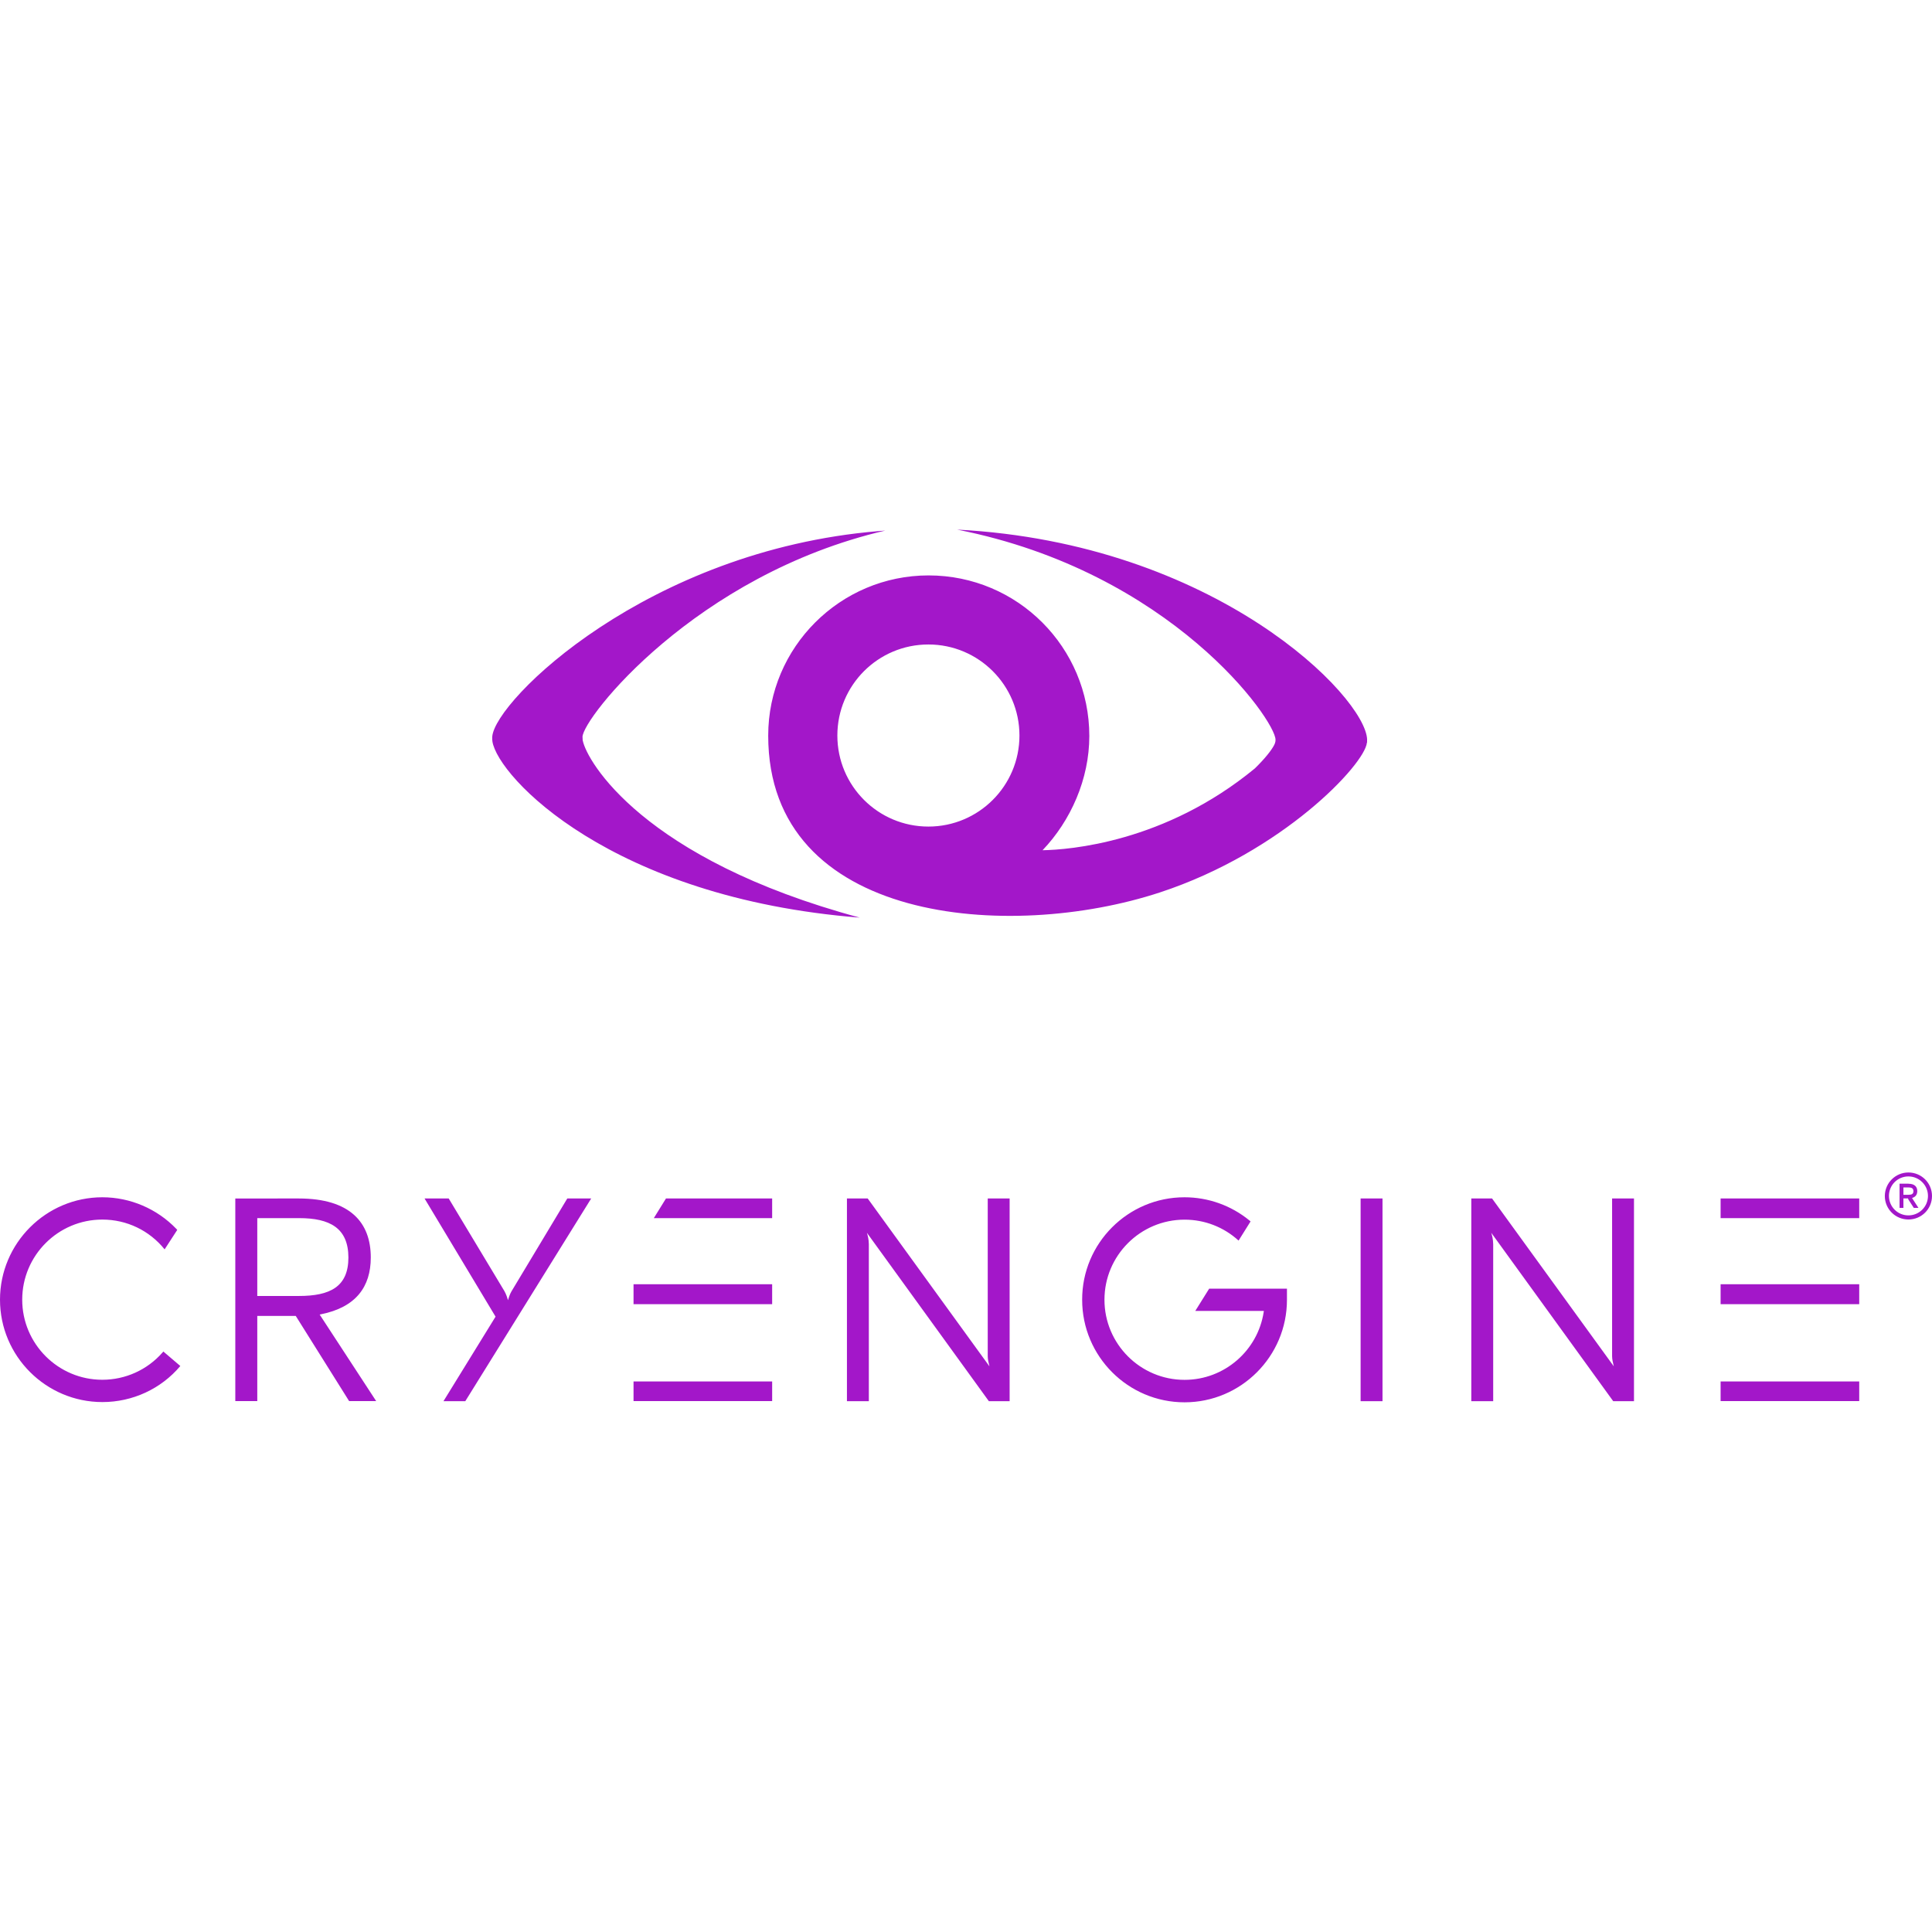 <svg role="img" width="32px" height="32px" viewBox="0 0 24 24" xmlns="http://www.w3.org/2000/svg"><title>CRYENGINE</title><path fill="#a317c9" d="M14.714 14.873c.296 0 .58.102.807.288l.014.012-.149.238c-.184-.168-.421-.26-.671-.26-.549 0-.995.446-.995.995 0 .549.446.995.995.995.497 0 .91-.366.983-.842l.002-.014h-.852l.173-.277h.966v.139c0 .702-.571 1.273-1.272 1.273-.702 0-1.272-.571-1.272-1.273-.002-.703.569-1.274 1.271-1.274zm-13.442 0c.347 0 .68.144.918.392l.012.013-.157.242c-.19-.235-.47-.37-.774-.37-.549 0-.995.446-.995.995 0 .549.446.995.995.995.287 0 .559-.123.748-.339l.01-.012.211.18c-.24.285-.594.448-.968.448-.701 0-1.272-.57-1.272-1.272 0-.701.571-1.272 1.272-1.272zm2.44.015c.639 0 .894.3.894.733 0 .363-.184.619-.621.706l-.014.003.702 1.075h-.336l-.663-1.058h-.478v1.058h-.273v-2.517zm5.88 2.273v.244H7.87v-.244zm-4.018-2.273l.691 1.149c.024.042.038.087.045.115.01-.029.019-.067.043-.109l.006-.01.688-1.145h.297l-1.564 2.518h-.271l.647-1.05-.882-1.468zm17.522 2.273v.244h-1.722v-.244zm-4.561-2.273l1.512 2.085c-.013-.059-.02-.081-.021-.127v-1.958h.272v2.518h-.258l-1.515-2.092c.01.033.023.078.024.142v1.95h-.272v-2.518zm-1.361 0v2.518h-.272v-2.518zm-6.395 0l1.512 2.085c-.013-.059-.02-.081-.021-.127v-1.958h.272v2.518h-.258l-1.515-2.092c.01.033.023.078.024.142v1.95h-.272v-2.518zm12.317 1.065v.248h-1.722v-.248zm-13.504 0v.248H7.87v-.248zm-5.876-.821h-.52v.967h.517c.384 0 .615-.112.615-.478-.001-.367-.232-.489-.612-.489zm19.991-.567c.162 0 .293.13.293.292 0 .162-.131.292-.293.292-.162 0-.293-.13-.293-.292.001-.162.132-.292.293-.292zm-.611.323v.244h-1.722v-.244zm-13.504 0v.244h-1.47l.151-.244zm14.115-.274c-.134 0-.242.108-.242.242s.108.242.242.242.243-.108.243-.242c0-.133-.109-.242-.243-.242zm.002.091c.075 0 .108.038.108.091 0 .04-.018.07-.059.084l-.006.002.08.123h-.058l-.067-.104c-.002-.002-.003-.007-.004-.011v-.003h-.058v.118h-.048v-.301h.112zm.001.046h-.065v.091h.064c.041 0 .06-.011.06-.045 0-.033-.019-.046-.059-.046zm-12.801-8.153l.088-.007c-2.36.549-3.761 2.332-3.761 2.564v.001c0 .001.001-.009.002.036v.006h.001c.048.253.745 1.475 3.441 2.201-3.09-.245-4.494-1.748-4.563-2.188l-.001-.014h-.001c0-.046-.001-.037-.001-.034l.001-.013c.037-.452 1.928-2.312 4.794-2.552l.088-.007zm.981-.019c3.209.167 5.076 2.075 5.093 2.609v-.001c0-.002-.001 0-.001.033v.006h-.002c-.025.268-1.045 1.358-2.571 1.86-1.865.613-4.866.39-4.866-1.948 0-1.097.894-1.99 1.992-1.99 1.108 0 1.997.897 1.997 1.995 0 .535-.231 1.053-.581 1.419.327-.006 1.517-.093 2.638-1.017.124-.121.203-.222.236-.284.009-.016.022-.045.02-.072.001-.24-1.288-2.084-3.955-2.61zm-.357 1.427c-.625 0-1.131.506-1.131 1.131s.506 1.131 1.131 1.131c.624 0 1.131-.506 1.131-1.131 0-.624-.506-1.131-1.131-1.131zm5.449 1.182z"/></svg>